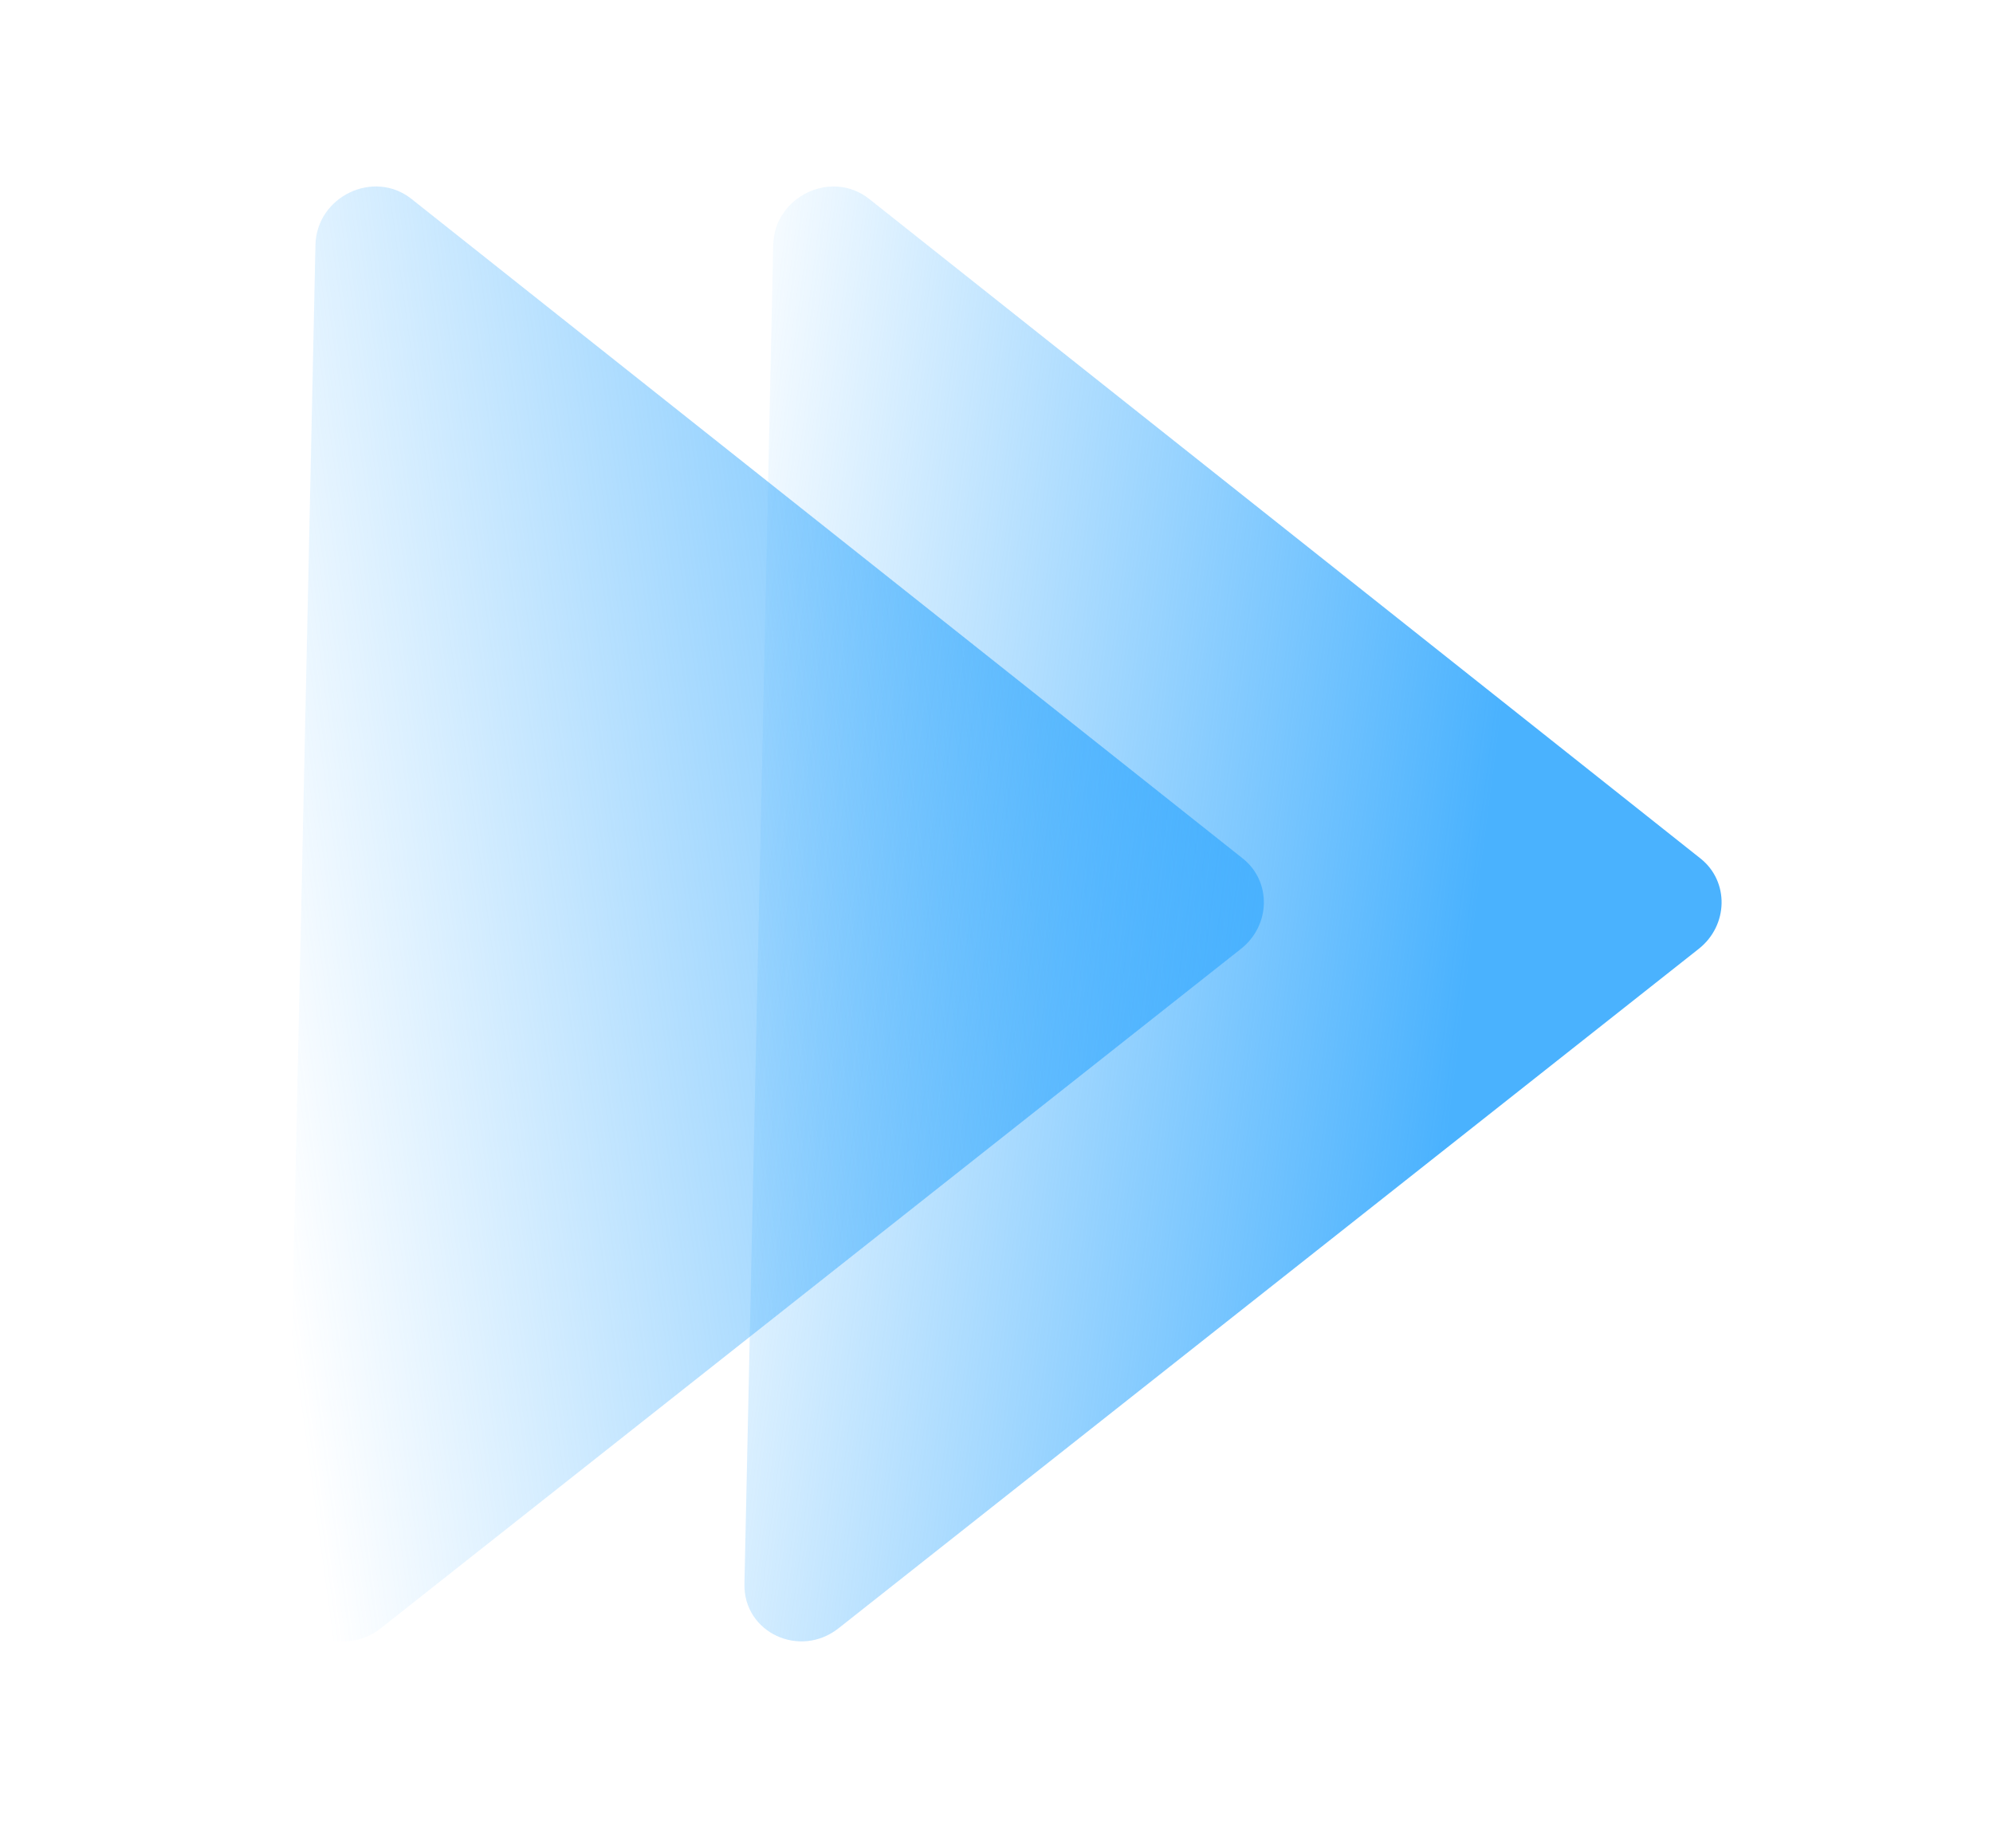 <svg width="137" height="127" viewBox="0 0 137 127" fill="none" xmlns="http://www.w3.org/2000/svg">
  <path
    d="M85.43 59.01C87.41 60.581 87.351 63.605 85.309 65.218L26.184 111.916C23.507 114.03 19.637 112.212 19.708 108.873L21.685 16.836C21.757 13.504 25.692 11.616 28.282 13.671L85.43 59.01Z"
    fill="url(#paint0_linear_7802_9368)" />
  <path
    d="M116.895 59.012C118.875 60.583 118.816 63.607 116.774 65.22L57.649 111.918C54.972 114.032 51.102 112.214 51.173 108.875L53.15 16.838C53.221 13.506 57.157 11.618 59.747 13.673L116.895 59.012Z"
    fill="url(#paint1_linear_7802_9368)" />
  <defs>
    <linearGradient id="paint0_linear_7802_9368" x1="86.878" y1="68.055" x2="17.989" y2="77.412"
      gradientUnits="userSpaceOnUse">
      <stop stop-color="#4ab2fe" />
      <stop offset="1" stop-color="#4ab2fe" stop-opacity="0" />
    </linearGradient>
    <linearGradient id="paint1_linear_7802_9368" x1="100.043" y1="74.183" x2="43.492" y2="66.945"
      gradientUnits="userSpaceOnUse">
      <stop stop-color="#4ab2fe" />
      <stop offset="1" stop-color="#4ab2fe" stop-opacity="0" />
    </linearGradient>
  </defs>
</svg>